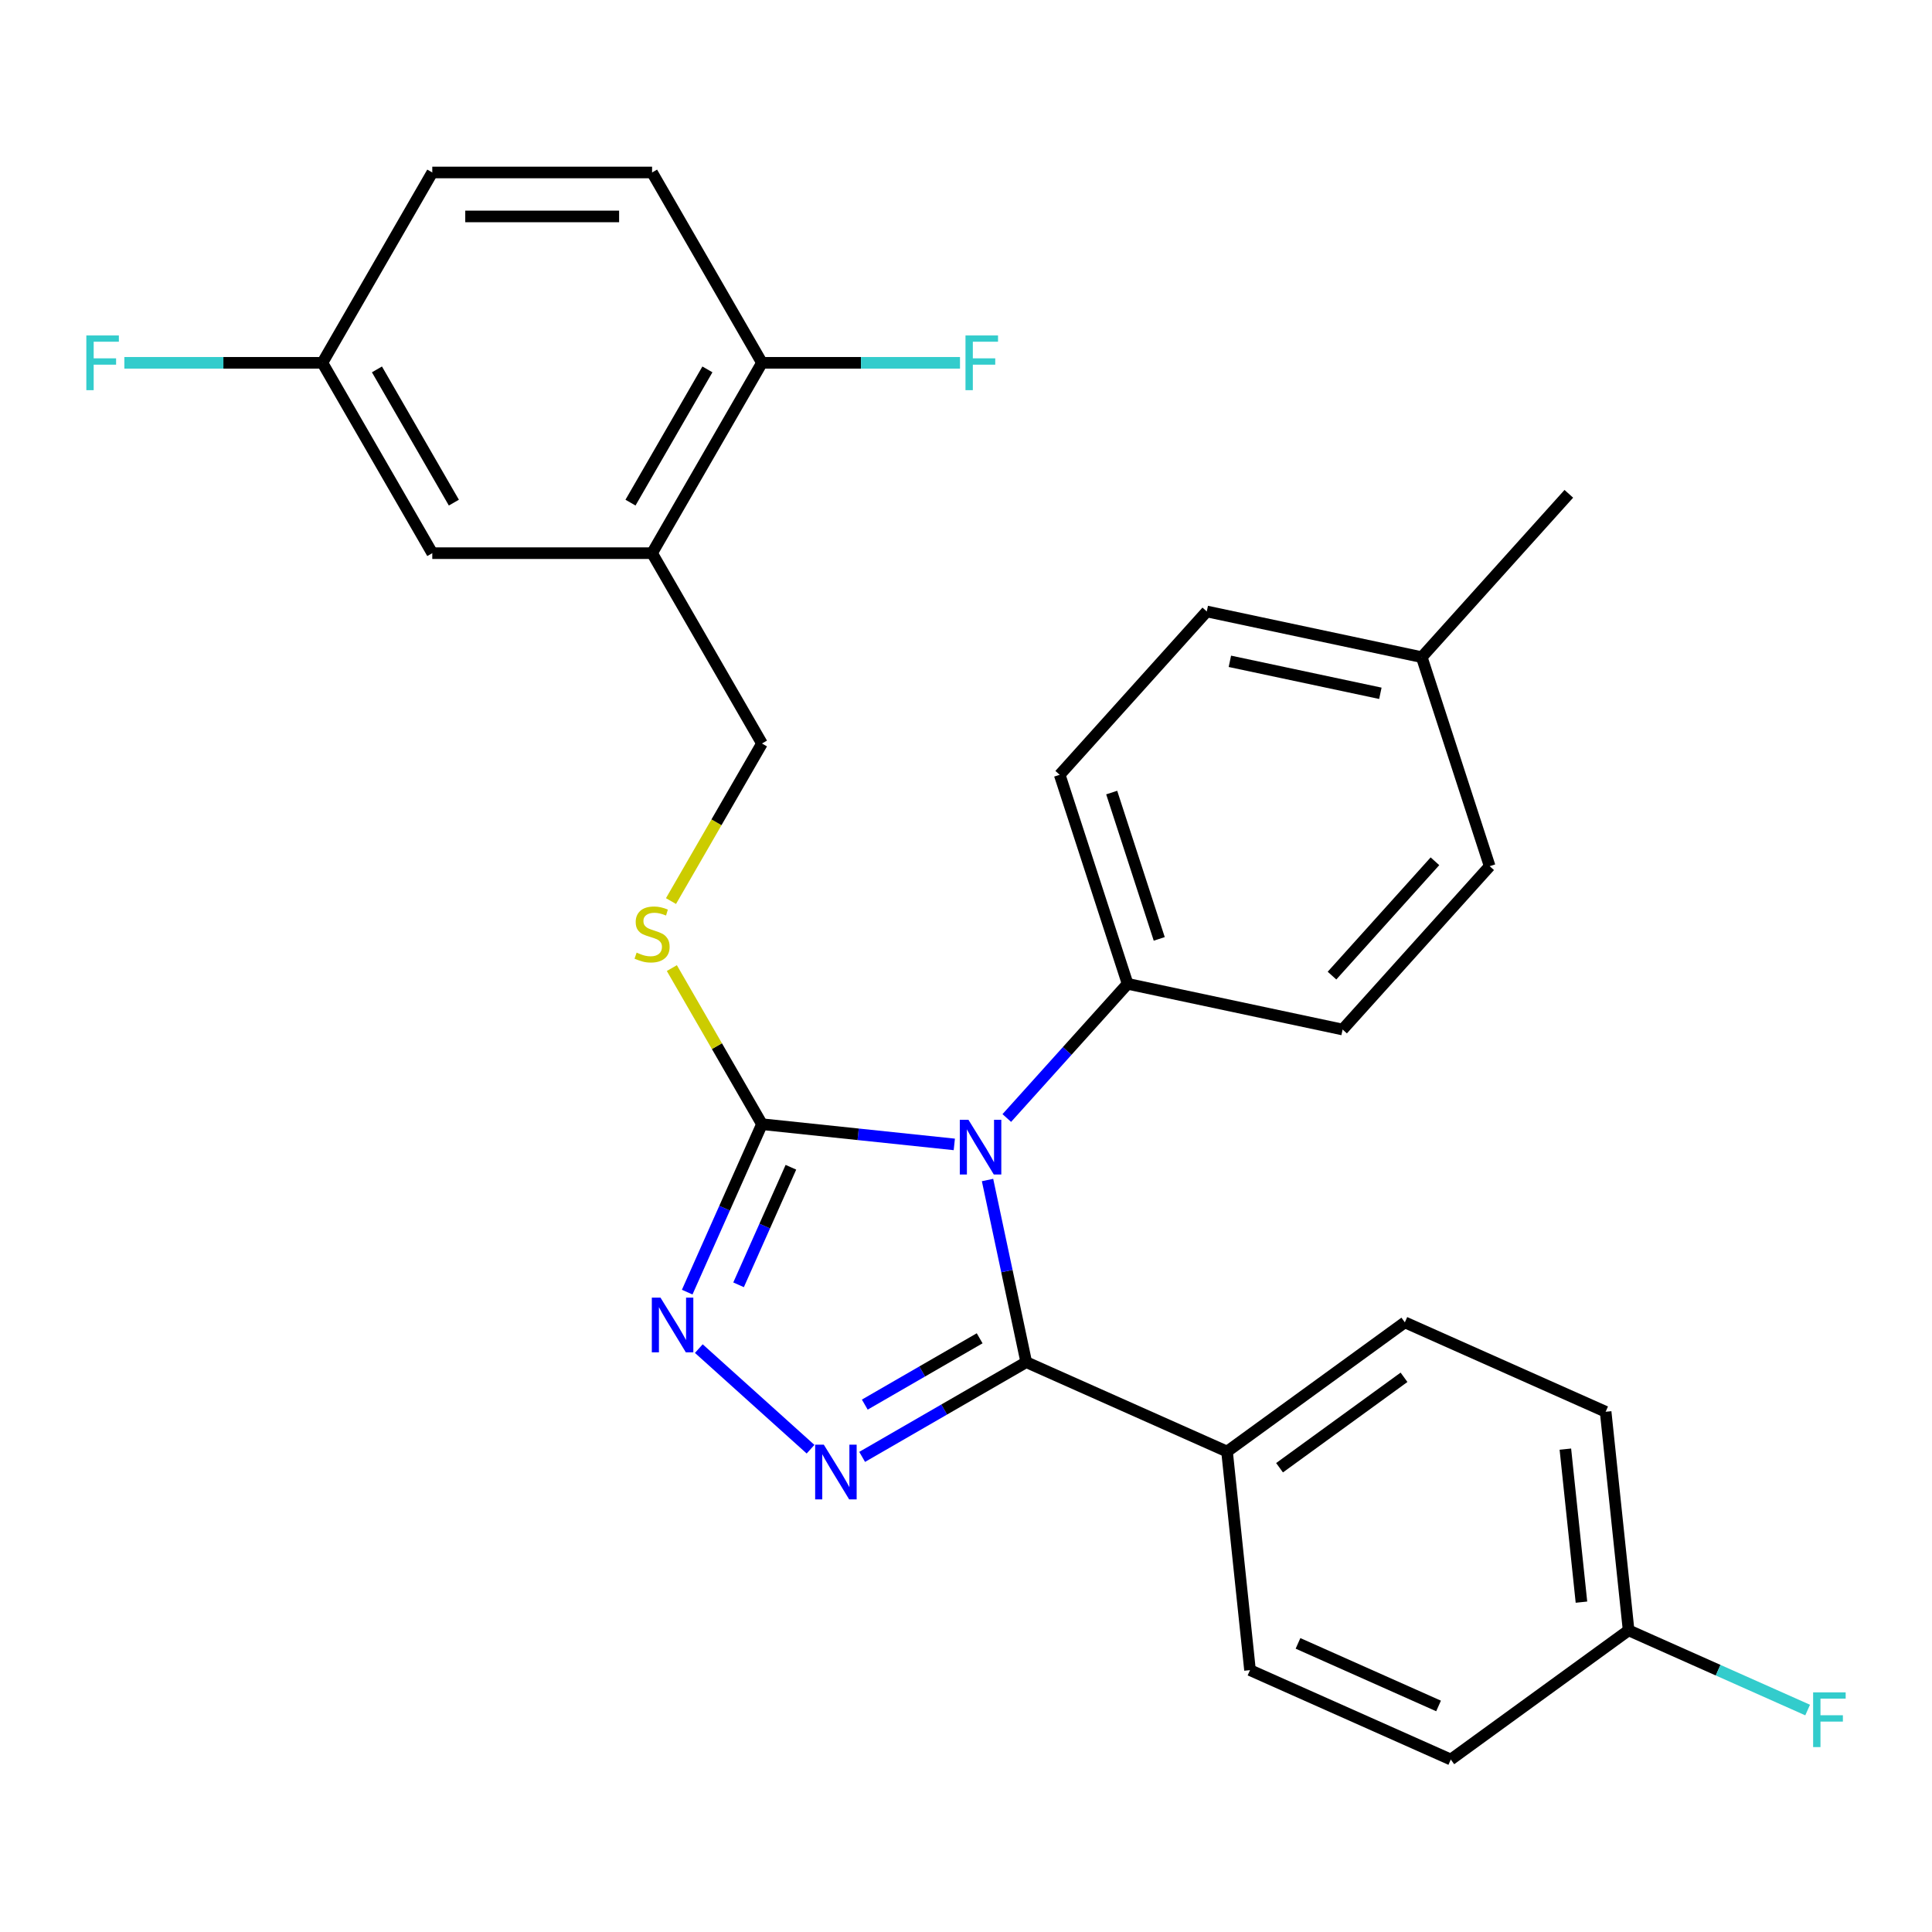 <?xml version='1.0' encoding='iso-8859-1'?>
<svg version='1.1' baseProfile='full'
              xmlns='http://www.w3.org/2000/svg'
                      xmlns:rdkit='http://www.rdkit.org/xml'
                      xmlns:xlink='http://www.w3.org/1999/xlink'
                  xml:space='preserve'
width='1000px' height='1000px' viewBox='0 0 1000 1000'>
<!-- END OF HEADER -->
<rect style='opacity:1.0;fill:#FFFFFF;stroke:none' width='1000' height='1000' x='0' y='0'> </rect>
<path class='bond-0' d='M 361.706,698.036 L 419.537,750.107' style='fill:none;fill-rule:evenodd;stroke:#0000FF;stroke-width:6px;stroke-linecap:butt;stroke-linejoin:miter;stroke-opacity:1' />
<path class='bond-1' d='M 355.693,668.801 L 375.043,625.339' style='fill:none;fill-rule:evenodd;stroke:#0000FF;stroke-width:6px;stroke-linecap:butt;stroke-linejoin:miter;stroke-opacity:1' />
<path class='bond-1' d='M 375.043,625.339 L 394.394,581.878' style='fill:none;fill-rule:evenodd;stroke:#000000;stroke-width:6px;stroke-linecap:butt;stroke-linejoin:miter;stroke-opacity:1' />
<path class='bond-1' d='M 382.284,665.017 L 395.829,634.594' style='fill:none;fill-rule:evenodd;stroke:#0000FF;stroke-width:6px;stroke-linecap:butt;stroke-linejoin:miter;stroke-opacity:1' />
<path class='bond-1' d='M 395.829,634.594 L 409.374,604.171' style='fill:none;fill-rule:evenodd;stroke:#000000;stroke-width:6px;stroke-linecap:butt;stroke-linejoin:miter;stroke-opacity:1' />
<path class='bond-2' d='M 446.248,754.084 L 488.717,729.565' style='fill:none;fill-rule:evenodd;stroke:#0000FF;stroke-width:6px;stroke-linecap:butt;stroke-linejoin:miter;stroke-opacity:1' />
<path class='bond-2' d='M 488.717,729.565 L 531.185,705.045' style='fill:none;fill-rule:evenodd;stroke:#000000;stroke-width:6px;stroke-linecap:butt;stroke-linejoin:miter;stroke-opacity:1' />
<path class='bond-2' d='M 447.613,727.024 L 477.34,709.86' style='fill:none;fill-rule:evenodd;stroke:#0000FF;stroke-width:6px;stroke-linecap:butt;stroke-linejoin:miter;stroke-opacity:1' />
<path class='bond-2' d='M 477.34,709.86 L 507.068,692.697' style='fill:none;fill-rule:evenodd;stroke:#000000;stroke-width:6px;stroke-linecap:butt;stroke-linejoin:miter;stroke-opacity:1' />
<path class='bond-3' d='M 531.185,705.045 L 635.112,751.317' style='fill:none;fill-rule:evenodd;stroke:#000000;stroke-width:6px;stroke-linecap:butt;stroke-linejoin:miter;stroke-opacity:1' />
<path class='bond-4' d='M 531.185,705.045 L 521.166,657.909' style='fill:none;fill-rule:evenodd;stroke:#000000;stroke-width:6px;stroke-linecap:butt;stroke-linejoin:miter;stroke-opacity:1' />
<path class='bond-4' d='M 521.166,657.909 L 511.147,610.773' style='fill:none;fill-rule:evenodd;stroke:#0000FF;stroke-width:6px;stroke-linecap:butt;stroke-linejoin:miter;stroke-opacity:1' />
<path class='bond-5' d='M 493.949,592.341 L 444.171,587.11' style='fill:none;fill-rule:evenodd;stroke:#0000FF;stroke-width:6px;stroke-linecap:butt;stroke-linejoin:miter;stroke-opacity:1' />
<path class='bond-5' d='M 444.171,587.11 L 394.394,581.878' style='fill:none;fill-rule:evenodd;stroke:#000000;stroke-width:6px;stroke-linecap:butt;stroke-linejoin:miter;stroke-opacity:1' />
<path class='bond-6' d='M 521.117,578.683 L 552.386,543.955' style='fill:none;fill-rule:evenodd;stroke:#0000FF;stroke-width:6px;stroke-linecap:butt;stroke-linejoin:miter;stroke-opacity:1' />
<path class='bond-6' d='M 552.386,543.955 L 583.654,509.227' style='fill:none;fill-rule:evenodd;stroke:#000000;stroke-width:6px;stroke-linecap:butt;stroke-linejoin:miter;stroke-opacity:1' />
<path class='bond-7' d='M 394.394,581.878 L 371.07,541.479' style='fill:none;fill-rule:evenodd;stroke:#000000;stroke-width:6px;stroke-linecap:butt;stroke-linejoin:miter;stroke-opacity:1' />
<path class='bond-7' d='M 371.07,541.479 L 347.746,501.081' style='fill:none;fill-rule:evenodd;stroke:#CCCC00;stroke-width:6px;stroke-linecap:butt;stroke-linejoin:miter;stroke-opacity:1' />
<path class='bond-8' d='M 337.513,286.315 L 394.394,187.794' style='fill:none;fill-rule:evenodd;stroke:#000000;stroke-width:6px;stroke-linecap:butt;stroke-linejoin:miter;stroke-opacity:1' />
<path class='bond-8' d='M 326.341,260.161 L 366.157,191.196' style='fill:none;fill-rule:evenodd;stroke:#000000;stroke-width:6px;stroke-linecap:butt;stroke-linejoin:miter;stroke-opacity:1' />
<path class='bond-9' d='M 337.513,286.315 L 223.75,286.315' style='fill:none;fill-rule:evenodd;stroke:#000000;stroke-width:6px;stroke-linecap:butt;stroke-linejoin:miter;stroke-opacity:1' />
<path class='bond-10' d='M 337.513,286.315 L 394.394,384.836' style='fill:none;fill-rule:evenodd;stroke:#000000;stroke-width:6px;stroke-linecap:butt;stroke-linejoin:miter;stroke-opacity:1' />
<path class='bond-11' d='M 347.307,466.393 L 370.85,425.614' style='fill:none;fill-rule:evenodd;stroke:#CCCC00;stroke-width:6px;stroke-linecap:butt;stroke-linejoin:miter;stroke-opacity:1' />
<path class='bond-11' d='M 370.85,425.614 L 394.394,384.836' style='fill:none;fill-rule:evenodd;stroke:#000000;stroke-width:6px;stroke-linecap:butt;stroke-linejoin:miter;stroke-opacity:1' />
<path class='bond-12' d='M 394.394,187.794 L 337.513,89.273' style='fill:none;fill-rule:evenodd;stroke:#000000;stroke-width:6px;stroke-linecap:butt;stroke-linejoin:miter;stroke-opacity:1' />
<path class='bond-13' d='M 394.394,187.794 L 445.643,187.794' style='fill:none;fill-rule:evenodd;stroke:#000000;stroke-width:6px;stroke-linecap:butt;stroke-linejoin:miter;stroke-opacity:1' />
<path class='bond-13' d='M 445.643,187.794 L 496.892,187.794' style='fill:none;fill-rule:evenodd;stroke:#33CCCC;stroke-width:6px;stroke-linecap:butt;stroke-linejoin:miter;stroke-opacity:1' />
<path class='bond-14' d='M 223.75,286.315 L 166.869,187.794' style='fill:none;fill-rule:evenodd;stroke:#000000;stroke-width:6px;stroke-linecap:butt;stroke-linejoin:miter;stroke-opacity:1' />
<path class='bond-14' d='M 234.922,260.161 L 195.106,191.196' style='fill:none;fill-rule:evenodd;stroke:#000000;stroke-width:6px;stroke-linecap:butt;stroke-linejoin:miter;stroke-opacity:1' />
<path class='bond-15' d='M 624.622,316.491 L 735.898,340.144' style='fill:none;fill-rule:evenodd;stroke:#000000;stroke-width:6px;stroke-linecap:butt;stroke-linejoin:miter;stroke-opacity:1' />
<path class='bond-15' d='M 636.583,342.294 L 714.476,358.851' style='fill:none;fill-rule:evenodd;stroke:#000000;stroke-width:6px;stroke-linecap:butt;stroke-linejoin:miter;stroke-opacity:1' />
<path class='bond-16' d='M 624.622,316.491 L 548.5,401.033' style='fill:none;fill-rule:evenodd;stroke:#000000;stroke-width:6px;stroke-linecap:butt;stroke-linejoin:miter;stroke-opacity:1' />
<path class='bond-17' d='M 735.898,340.144 L 771.053,448.338' style='fill:none;fill-rule:evenodd;stroke:#000000;stroke-width:6px;stroke-linecap:butt;stroke-linejoin:miter;stroke-opacity:1' />
<path class='bond-18' d='M 735.898,340.144 L 812.02,255.602' style='fill:none;fill-rule:evenodd;stroke:#000000;stroke-width:6px;stroke-linecap:butt;stroke-linejoin:miter;stroke-opacity:1' />
<path class='bond-19' d='M 831.075,730.72 L 842.966,843.859' style='fill:none;fill-rule:evenodd;stroke:#000000;stroke-width:6px;stroke-linecap:butt;stroke-linejoin:miter;stroke-opacity:1' />
<path class='bond-19' d='M 810.231,750.069 L 818.555,829.267' style='fill:none;fill-rule:evenodd;stroke:#000000;stroke-width:6px;stroke-linecap:butt;stroke-linejoin:miter;stroke-opacity:1' />
<path class='bond-20' d='M 831.075,730.72 L 727.148,684.449' style='fill:none;fill-rule:evenodd;stroke:#000000;stroke-width:6px;stroke-linecap:butt;stroke-linejoin:miter;stroke-opacity:1' />
<path class='bond-21' d='M 842.966,843.859 L 750.93,910.727' style='fill:none;fill-rule:evenodd;stroke:#000000;stroke-width:6px;stroke-linecap:butt;stroke-linejoin:miter;stroke-opacity:1' />
<path class='bond-22' d='M 842.966,843.859 L 889.298,864.487' style='fill:none;fill-rule:evenodd;stroke:#000000;stroke-width:6px;stroke-linecap:butt;stroke-linejoin:miter;stroke-opacity:1' />
<path class='bond-22' d='M 889.298,864.487 L 935.629,885.115' style='fill:none;fill-rule:evenodd;stroke:#33CCCC;stroke-width:6px;stroke-linecap:butt;stroke-linejoin:miter;stroke-opacity:1' />
<path class='bond-23' d='M 750.93,910.727 L 647.004,864.456' style='fill:none;fill-rule:evenodd;stroke:#000000;stroke-width:6px;stroke-linecap:butt;stroke-linejoin:miter;stroke-opacity:1' />
<path class='bond-23' d='M 744.596,883.001 L 671.847,850.611' style='fill:none;fill-rule:evenodd;stroke:#000000;stroke-width:6px;stroke-linecap:butt;stroke-linejoin:miter;stroke-opacity:1' />
<path class='bond-24' d='M 647.004,864.456 L 635.112,751.317' style='fill:none;fill-rule:evenodd;stroke:#000000;stroke-width:6px;stroke-linecap:butt;stroke-linejoin:miter;stroke-opacity:1' />
<path class='bond-25' d='M 635.112,751.317 L 727.148,684.449' style='fill:none;fill-rule:evenodd;stroke:#000000;stroke-width:6px;stroke-linecap:butt;stroke-linejoin:miter;stroke-opacity:1' />
<path class='bond-25' d='M 662.291,759.694 L 726.716,712.886' style='fill:none;fill-rule:evenodd;stroke:#000000;stroke-width:6px;stroke-linecap:butt;stroke-linejoin:miter;stroke-opacity:1' />
<path class='bond-26' d='M 771.053,448.338 L 694.931,532.88' style='fill:none;fill-rule:evenodd;stroke:#000000;stroke-width:6px;stroke-linecap:butt;stroke-linejoin:miter;stroke-opacity:1' />
<path class='bond-26' d='M 742.726,445.795 L 689.441,504.974' style='fill:none;fill-rule:evenodd;stroke:#000000;stroke-width:6px;stroke-linecap:butt;stroke-linejoin:miter;stroke-opacity:1' />
<path class='bond-27' d='M 694.931,532.88 L 583.654,509.227' style='fill:none;fill-rule:evenodd;stroke:#000000;stroke-width:6px;stroke-linecap:butt;stroke-linejoin:miter;stroke-opacity:1' />
<path class='bond-28' d='M 583.654,509.227 L 548.5,401.033' style='fill:none;fill-rule:evenodd;stroke:#000000;stroke-width:6px;stroke-linecap:butt;stroke-linejoin:miter;stroke-opacity:1' />
<path class='bond-28' d='M 600.02,485.967 L 575.412,410.231' style='fill:none;fill-rule:evenodd;stroke:#000000;stroke-width:6px;stroke-linecap:butt;stroke-linejoin:miter;stroke-opacity:1' />
<path class='bond-29' d='M 337.513,89.273 L 223.75,89.273' style='fill:none;fill-rule:evenodd;stroke:#000000;stroke-width:6px;stroke-linecap:butt;stroke-linejoin:miter;stroke-opacity:1' />
<path class='bond-29' d='M 320.448,112.025 L 240.815,112.025' style='fill:none;fill-rule:evenodd;stroke:#000000;stroke-width:6px;stroke-linecap:butt;stroke-linejoin:miter;stroke-opacity:1' />
<path class='bond-30' d='M 166.869,187.794 L 223.75,89.273' style='fill:none;fill-rule:evenodd;stroke:#000000;stroke-width:6px;stroke-linecap:butt;stroke-linejoin:miter;stroke-opacity:1' />
<path class='bond-31' d='M 166.869,187.794 L 115.62,187.794' style='fill:none;fill-rule:evenodd;stroke:#000000;stroke-width:6px;stroke-linecap:butt;stroke-linejoin:miter;stroke-opacity:1' />
<path class='bond-31' d='M 115.62,187.794 L 64.371,187.794' style='fill:none;fill-rule:evenodd;stroke:#33CCCC;stroke-width:6px;stroke-linecap:butt;stroke-linejoin:miter;stroke-opacity:1' />
<path  class='atom-0' d='M 341.862 671.645
L 351.142 686.645
Q 352.062 688.125, 353.542 690.805
Q 355.022 693.485, 355.102 693.645
L 355.102 671.645
L 358.862 671.645
L 358.862 699.965
L 354.982 699.965
L 345.022 683.565
Q 343.862 681.645, 342.622 679.445
Q 341.422 677.245, 341.062 676.565
L 341.062 699.965
L 337.382 699.965
L 337.382 671.645
L 341.862 671.645
' fill='#0000FF'/>
<path  class='atom-1' d='M 426.404 747.767
L 435.684 762.767
Q 436.604 764.247, 438.084 766.927
Q 439.564 769.607, 439.644 769.767
L 439.644 747.767
L 443.404 747.767
L 443.404 776.087
L 439.524 776.087
L 429.564 759.687
Q 428.404 757.767, 427.164 755.567
Q 425.964 753.367, 425.604 752.687
L 425.604 776.087
L 421.924 776.087
L 421.924 747.767
L 426.404 747.767
' fill='#0000FF'/>
<path  class='atom-3' d='M 501.273 579.609
L 510.553 594.609
Q 511.473 596.089, 512.953 598.769
Q 514.433 601.449, 514.513 601.609
L 514.513 579.609
L 518.273 579.609
L 518.273 607.929
L 514.393 607.929
L 504.433 591.529
Q 503.273 589.609, 502.033 587.409
Q 500.833 585.209, 500.473 584.529
L 500.473 607.929
L 496.793 607.929
L 496.793 579.609
L 501.273 579.609
' fill='#0000FF'/>
<path  class='atom-6' d='M 329.513 493.077
Q 329.833 493.197, 331.153 493.757
Q 332.473 494.317, 333.913 494.677
Q 335.393 494.997, 336.833 494.997
Q 339.513 494.997, 341.073 493.717
Q 342.633 492.397, 342.633 490.117
Q 342.633 488.557, 341.833 487.597
Q 341.073 486.637, 339.873 486.117
Q 338.673 485.597, 336.673 484.997
Q 334.153 484.237, 332.633 483.517
Q 331.153 482.797, 330.073 481.277
Q 329.033 479.757, 329.033 477.197
Q 329.033 473.637, 331.433 471.437
Q 333.873 469.237, 338.673 469.237
Q 341.953 469.237, 345.673 470.797
L 344.753 473.877
Q 341.353 472.477, 338.793 472.477
Q 336.033 472.477, 334.513 473.637
Q 332.993 474.757, 333.033 476.717
Q 333.033 478.237, 333.793 479.157
Q 334.593 480.077, 335.713 480.597
Q 336.873 481.117, 338.793 481.717
Q 341.353 482.517, 342.873 483.317
Q 344.393 484.117, 345.473 485.757
Q 346.593 487.357, 346.593 490.117
Q 346.593 494.037, 343.953 496.157
Q 341.353 498.237, 336.993 498.237
Q 334.473 498.237, 332.553 497.677
Q 330.673 497.157, 328.433 496.237
L 329.513 493.077
' fill='#CCCC00'/>
<path  class='atom-17' d='M 938.473 875.971
L 955.313 875.971
L 955.313 879.211
L 942.273 879.211
L 942.273 887.811
L 953.873 887.811
L 953.873 891.091
L 942.273 891.091
L 942.273 904.291
L 938.473 904.291
L 938.473 875.971
' fill='#33CCCC'/>
<path  class='atom-25' d='M 499.736 173.634
L 516.576 173.634
L 516.576 176.874
L 503.536 176.874
L 503.536 185.474
L 515.136 185.474
L 515.136 188.754
L 503.536 188.754
L 503.536 201.954
L 499.736 201.954
L 499.736 173.634
' fill='#33CCCC'/>
<path  class='atom-27' d='M 44.687 173.634
L 61.527 173.634
L 61.527 176.874
L 48.487 176.874
L 48.487 185.474
L 60.087 185.474
L 60.087 188.754
L 48.487 188.754
L 48.487 201.954
L 44.687 201.954
L 44.687 173.634
' fill='#33CCCC'/>
</svg>
